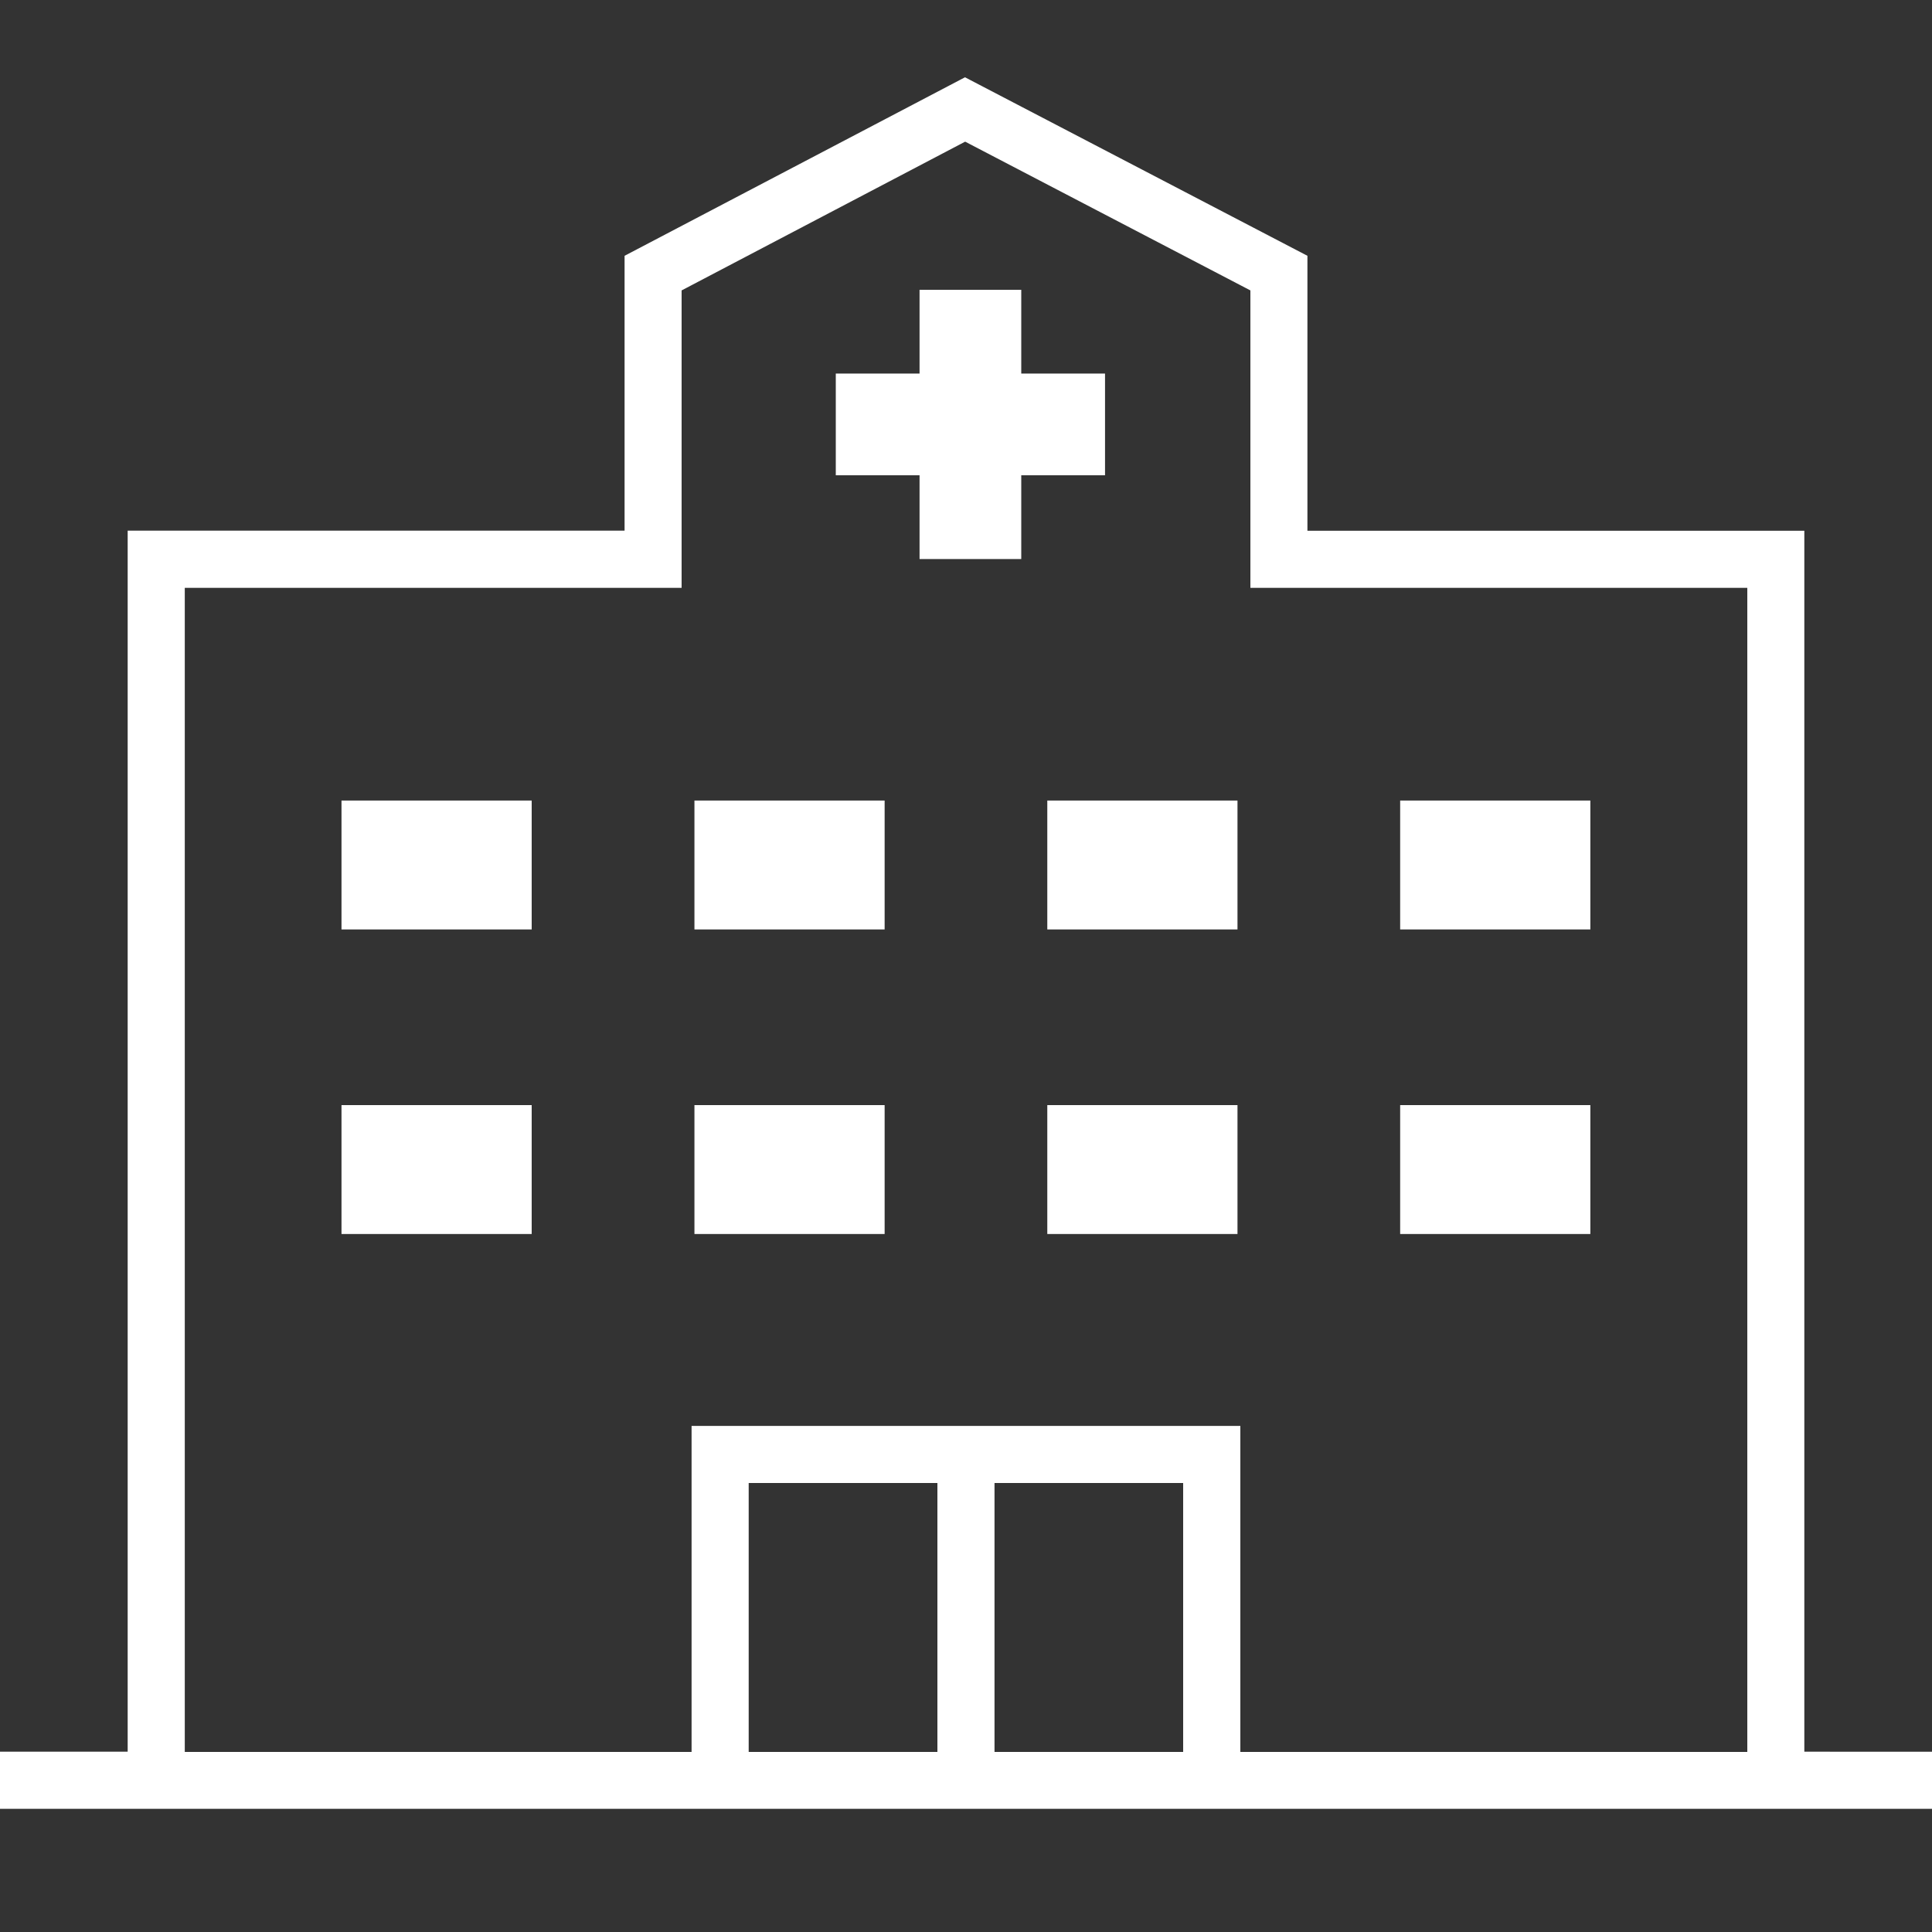 <svg xmlns="http://www.w3.org/2000/svg" width="25" height="25" viewBox="0 0 25 25">
  <rect x="0" y="0" width="25" height="25" fill="#333333" stroke="none"/>
  <g id="popup_icon01" transform="translate(-2996 -2932)">
    <rect id="長方形_5567" data-name="長方形 5567" width="25" height="25" transform="translate(2996 2932)" fill="#fff" opacity="0"/>
    <g id="レイヤー_1" data-name="レイヤー 1" transform="translate(2996 2933)">
      <g id="グループ_807" data-name="グループ 807">
        <path id="パス_102690" data-name="パス 102690" d="M23.348,21.67V5.868h-6.43V2.31L12.487,0,8.082,2.31V5.867H1.652v15.8H0v.739H25v-.739H23.348Zm-13.66,0V18.19H12.13V21.67Zm3.181,0V18.19H15.31V21.67H12.868ZM8.949,17.451V21.67H2.391V6.607H8.82V2.758L12.489.833,16.18,2.758V6.607h6.43V21.67H16.05V17.451H8.95Z" fill="#fff"/>
        <rect id="長方形_5557" data-name="長方形 5557" width="2.461" height="1.668" transform="translate(4.419 9.359)" fill="#fff"/>
        <rect id="長方形_5558" data-name="長方形 5558" width="2.461" height="1.668" transform="translate(8.986 9.359)" fill="#fff"/>
        <rect id="長方形_5559" data-name="長方形 5559" width="2.461" height="1.668" transform="translate(13.552 9.359)" fill="#fff"/>
        <rect id="長方形_5560" data-name="長方形 5560" width="2.461" height="1.668" transform="translate(18.118 9.359)" fill="#fff"/>
        <rect id="長方形_5561" data-name="長方形 5561" width="2.461" height="1.668" transform="translate(4.419 13.3)" fill="#fff"/>
        <rect id="長方形_5562" data-name="長方形 5562" width="2.461" height="1.668" transform="translate(8.986 13.3)" fill="#fff"/>
        <rect id="長方形_5563" data-name="長方形 5563" width="2.461" height="1.668" transform="translate(13.552 13.3)" fill="#fff"/>
        <rect id="長方形_5564" data-name="長方形 5564" width="2.461" height="1.668" transform="translate(18.118 13.3)" fill="#fff"/>
        <path id="パス_102691" data-name="パス 102691" d="M98.654,26.6V25.284H97.57V24.2H96.254v1.084H95.17V26.6h1.084v1.084H97.57V26.6Z" transform="translate(-84.355 -21.45)" fill="#fff"/>
      </g>
    </g>
  </g>
</svg>
